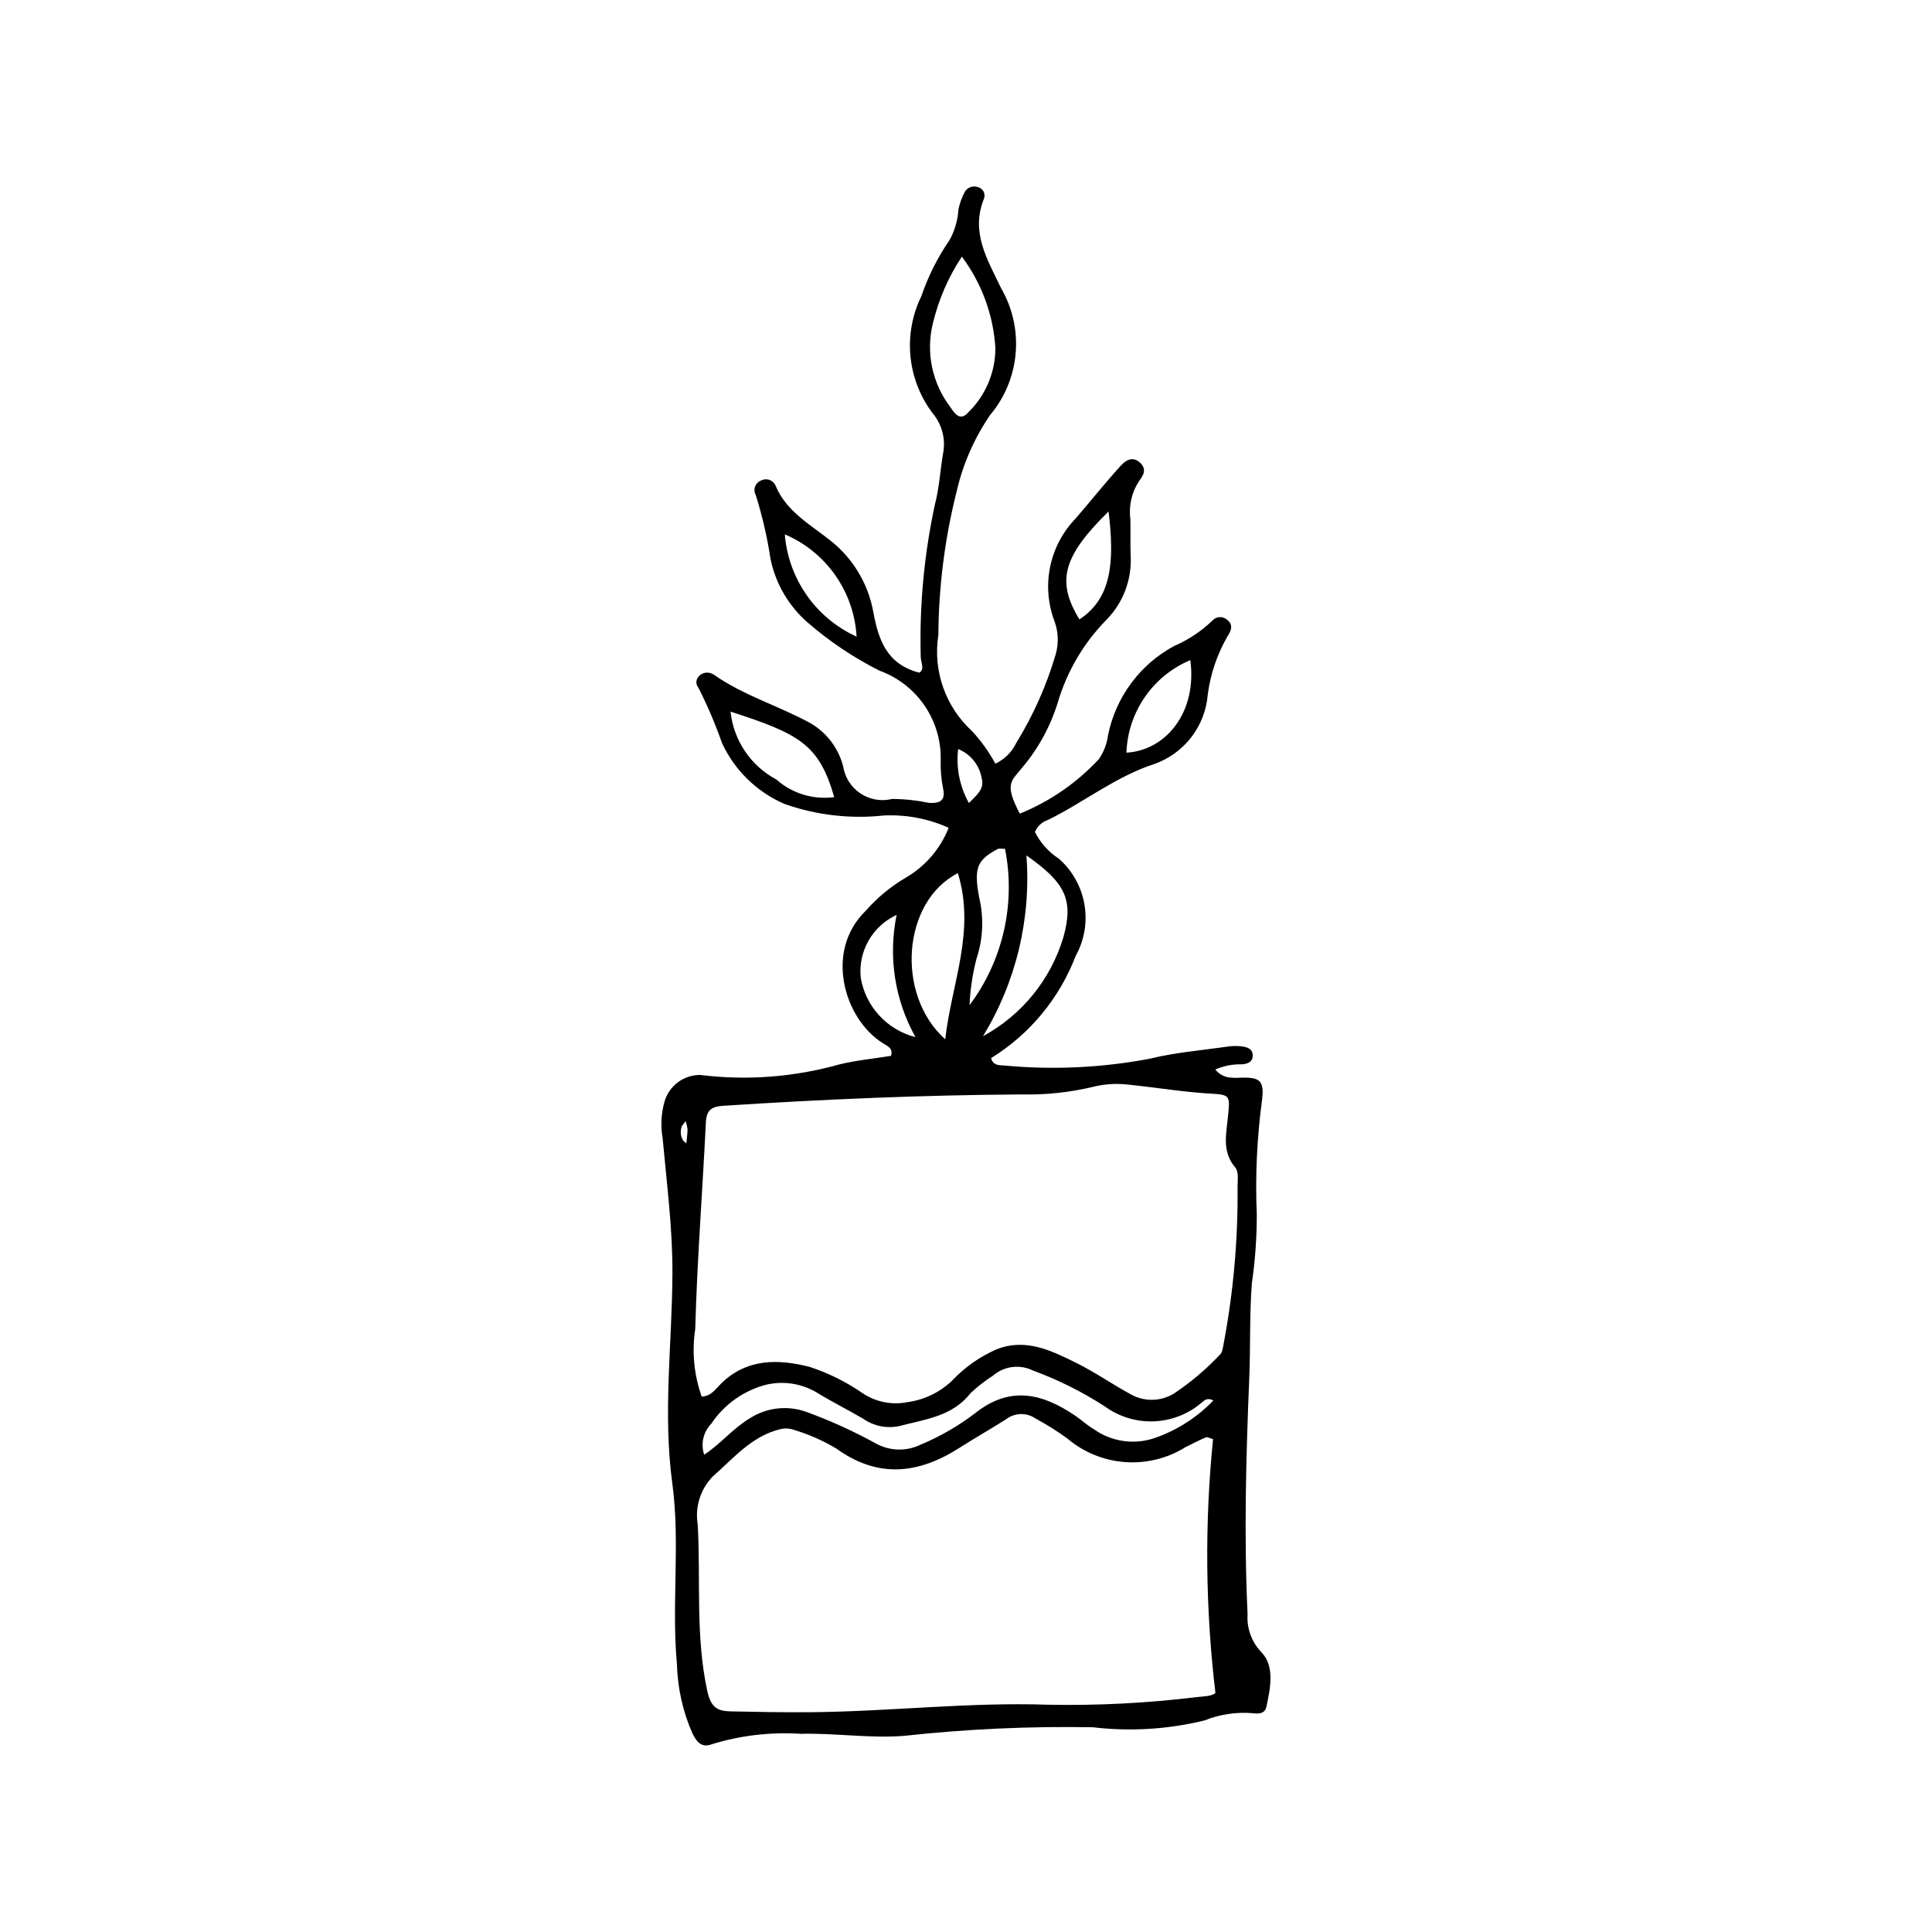 <?xml version="1.0" encoding="UTF-8"?>
<!-- The Best Svg Icon site in the world: iconSvg.co, Visit us! https://iconsvg.co -->
<svg fill="#000000" width="800px" height="800px" version="1.1" viewBox="144 144 512 512" xmlns="http://www.w3.org/2000/svg">
 <path d="m418.27 364.5c1.465 2.879 3.656 5.32 6.363 7.082 3.566 3.148 5.949 7.418 6.754 12.105 0.805 4.688-0.016 9.508-2.332 13.664-4.297 11.227-12.168 20.734-22.395 27.055 0.422 1.914 2.125 1.914 3.457 1.961 12.91 1.219 25.93 0.609 38.668-1.812 6.637-1.648 13.551-2.184 20.344-3.168 1.262-0.203 2.543-0.238 3.812-0.105 1.512 0.191 3.16 0.598 3.039 2.644-0.094 1.57-1.418 1.996-2.707 2.125v0.004c-2.477-0.078-4.938 0.395-7.207 1.379 2.125 2.594 4.699 2.207 7.316 2.156 4.762-0.086 5.602 1.109 5.09 5.824l-0.004 0.004c-1.363 10.078-1.836 20.262-1.406 30.426 0.008 6.098-0.426 12.188-1.305 18.223-0.645 8.359-0.34 16.785-0.688 25.176-0.863 20.855-1.426 41.707-0.449 62.57h-0.004c-0.242 3.715 1.086 7.359 3.664 10.043 3.574 3.621 2.414 9.492 1.32 14.484-0.434 1.973-2.356 1.859-3.758 1.656l-0.004 0.004c-4.309-0.332-8.637 0.332-12.648 1.941-9.676 2.363-19.699 2.973-29.59 1.801-16.73-0.297-33.465 0.469-50.102 2.289-9.051 0.688-18.246-0.781-27.359-0.555h0.004c-7.875-0.504-15.773 0.414-23.32 2.707-3.039 1.215-4.242-0.727-5.312-2.797v0.004c-2.551-5.789-3.945-12.023-4.113-18.348-1.48-15.98 0.918-32.121-1.238-48.016-2.523-18.613-0.031-37.066 0.043-55.594 0.051-11.918-1.508-23.855-2.594-35.762h0.004c-0.578-3.242-0.406-6.574 0.496-9.746 1.223-4.203 5.09-7.082 9.469-7.047 12.391 1.535 24.965 0.57 36.977-2.828 4.438-1.059 9.027-1.504 13.566-2.231 0.668-2.016-0.992-2.629-2.215-3.402-10.234-6.461-15.492-24.375-4.465-35.066h0.004c3.023-3.445 6.578-6.387 10.527-8.719 5.199-2.996 9.227-7.668 11.434-13.25-5.402-2.445-11.312-3.562-17.234-3.262-8.875 0.953-17.855-0.094-26.273-3.066-7.297-3.156-13.184-8.879-16.539-16.09-1.762-5.039-3.859-9.957-6.277-14.719-0.688-0.805-0.711-1.98-0.059-2.812 0.797-1.055 2.195-1.457 3.43-0.988 0.242 0.082 0.473 0.191 0.688 0.324 7.965 5.613 17.387 8.316 25.82 12.98h0.004c4.207 2.523 7.254 6.602 8.484 11.352 0.453 2.93 2.113 5.531 4.582 7.172 2.469 1.645 5.512 2.172 8.387 1.453 3.293 0.023 6.574 0.371 9.801 1.043 2.484 0.152 4.547-0.324 3.688-3.883v-0.004c-0.492-2.5-0.695-5.051-0.605-7.598 0.082-5.125-1.434-10.148-4.34-14.371-2.91-4.219-7.062-7.426-11.879-9.176-6.82-3.43-13.191-7.691-18.961-12.691-5.074-4.379-8.559-10.309-9.918-16.871-0.871-5.75-2.18-11.422-3.914-16.969-0.383-0.688-0.449-1.508-0.184-2.246 0.266-0.742 0.84-1.332 1.57-1.617 0.695-0.367 1.512-0.422 2.25-0.152 0.734 0.266 1.328 0.832 1.625 1.559 2.848 6.793 9.047 10.152 14.379 14.395v-0.004c6.086 4.746 10.195 11.582 11.531 19.184 1.363 7.285 3.555 13.691 12.137 15.941 1.578-0.832 0.375-2.82 0.402-4.371-0.352-13.496 0.91-26.988 3.758-40.184 1.215-4.641 1.43-9.539 2.289-14.281l0.004-0.004c0.473-3.582-0.59-7.199-2.93-9.957-3.301-4.391-5.324-9.613-5.844-15.082-0.52-5.473 0.48-10.98 2.894-15.918 1.809-5.277 4.328-10.285 7.488-14.883 1.355-2.461 2.152-5.191 2.324-7.996 0.336-1.727 0.941-3.387 1.793-4.926 0.77-1.082 2.168-1.516 3.418-1.062 0.633 0.164 1.164 0.59 1.461 1.172 0.301 0.582 0.34 1.262 0.105 1.871-3.59 8.949 0.863 16.023 4.539 23.73 3.035 5.227 4.383 11.262 3.859 17.281-0.523 6.023-2.891 11.734-6.785 16.359-4.254 6.215-7.285 13.188-8.93 20.539-3.09 12.34-4.688 25.004-4.766 37.723-1.492 9.469 1.875 19.051 8.957 25.512 2.398 2.594 4.465 5.484 6.141 8.594 2.422-1.133 4.379-3.066 5.535-5.477 4.531-7.363 8.059-15.293 10.484-23.59 0.824-2.957 0.668-6.098-0.445-8.957-1.672-4.562-2.027-9.504-1.027-14.258 0.996-4.758 3.312-9.137 6.68-12.641 4-4.609 7.797-9.395 11.891-13.918 1.297-1.43 3.18-2.859 5.285-0.871 1.75 1.652 0.863 3.285-0.266 4.738v-0.004c-1.988 2.988-2.824 6.594-2.356 10.152 0.086 3.309-0.047 6.629 0.09 9.934 0.277 6.195-2.016 12.234-6.344 16.68-6.082 6.156-10.543 13.723-12.988 22.023-1.957 6.352-5.184 12.238-9.484 17.305-2.883 3.578-4.719 4.191-0.574 12.133h-0.004c7.953-3.227 15.105-8.156 20.949-14.441 1.297-1.879 2.129-4.035 2.43-6.297 2.019-10.098 8.426-18.77 17.48-23.672 3.75-1.617 7.184-3.887 10.137-6.707 0.512-0.594 1.246-0.945 2.031-0.969 0.781-0.023 1.535 0.285 2.082 0.848 1.426 1.246 0.973 2.609 0.055 4.047-2.824 4.812-4.644 10.145-5.356 15.676-0.336 4.106-1.855 8.023-4.371 11.281-2.516 3.258-5.922 5.719-9.809 7.082-10.258 3.344-18.625 10.125-28.129 14.805-1.582 0.504-2.856 1.68-3.484 3.215zm-88.301 149.63c2.547-0.168 3.684-2.035 5.086-3.426 6.84-6.781 15.285-6.566 23.512-4.469h-0.004c5.074 1.668 9.875 4.07 14.258 7.121 3.422 2.215 7.57 3.019 11.574 2.242 4.531-0.598 8.75-2.637 12.027-5.824 3.309-3.481 7.281-6.266 11.68-8.191 7.699-3.031 14.43 0.297 21.012 3.543 5 2.465 9.602 5.695 14.523 8.371 3.586 2.031 7.988 1.949 11.496-0.215 4.418-2.941 8.484-6.379 12.121-10.25 0.656-0.535 0.809-1.801 1-2.769h-0.004c2.598-13.719 3.844-27.664 3.715-41.629-0.004-1.762 0.363-4.09-0.574-5.188-3.684-4.305-2.383-9.133-1.938-13.793 0.469-4.894 0.625-5.555-3.934-5.789-7.625-0.395-15.117-1.68-22.68-2.449l0.004 0.004c-3.043-0.348-6.121-0.148-9.094 0.586-6.191 1.488-12.547 2.168-18.914 2.027-26.418 0.16-52.785 1.297-79.137 3.012-3.098 0.203-4.473 1.066-4.637 4.41-0.887 18.262-2.316 36.508-2.82 54.777-0.914 6.016-0.324 12.164 1.727 17.898zm135.5 11.262c-0.934-0.266-1.512-0.641-1.863-0.492-1.859 0.805-3.676 1.711-5.481 2.637v0.004c-4.797 2.973-10.414 4.344-16.039 3.922-5.629-0.426-10.977-2.621-15.273-6.281-2.668-1.934-5.461-3.688-8.359-5.254-2.363-1.641-5.512-1.57-7.801 0.172-4.078 2.594-8.293 4.973-12.367 7.578-10.852 6.941-21.559 8.203-32.641 0.211-3.484-2.086-7.211-3.738-11.102-4.918-1.188-0.438-2.477-0.52-3.711-0.242-7.578 1.824-12.398 7.68-17.902 12.516-3.293 3.352-4.789 8.07-4.031 12.703 0.828 14.695-0.637 29.48 2.531 44.137 0.969 4.492 2.742 5.375 6.25 5.449 7.109 0.152 14.223 0.281 21.332 0.215 20.867-0.191 41.684-2.684 62.551-1.984 13.23 0.262 26.469-0.414 39.605-2.019 1.988-0.215 4.09-0.223 4.934-1.121-2.664-22.32-2.879-44.863-0.633-67.23zm0.086-10.258c-1.871-0.918-2.481 0.152-3.231 0.684v0.004c-3.535 2.977-7.965 4.684-12.586 4.852-4.617 0.168-9.16-1.215-12.902-3.926-5.973-3.875-12.359-7.07-19.043-9.523-3.484-1.738-7.668-1.219-10.617 1.32-2.137 1.363-4.141 2.926-5.981 4.668-4.867 6.223-12.137 6.918-18.906 8.719-3.285 0.691-6.711 0-9.469-1.91-4.156-2.445-8.488-4.594-12.594-7.121-4.008-2.309-8.75-3-13.25-1.926-5.93 1.559-11.086 5.234-14.492 10.336-2.117 2.168-2.84 5.34-1.867 8.207 4.426-2.941 7.629-6.957 11.961-9.578v0.004c4.484-2.93 10.082-3.59 15.125-1.777 6.406 2.336 12.625 5.168 18.594 8.469 3.625 1.93 7.957 2.012 11.656 0.223 5.172-2.16 10.047-4.977 14.504-8.375 9.273-7.367 17.867-5.188 26.547 0.73 1.68 1.145 3.18 2.574 4.934 3.578h-0.004c4.668 3.293 10.629 4.152 16.035 2.312 5.91-2.043 11.254-5.457 15.586-9.969zm-66.652-303.12c-3.562 5.371-6.156 11.328-7.66 17.598-1.941 7.758-0.23 15.98 4.648 22.316 0.977 1.488 2.5 3.906 4.731 1.336 4.59-4.488 7.176-10.641 7.168-17.062-0.547-8.754-3.637-17.16-8.887-24.188zm-1.059 163.38c-14.699 7.496-16.609 32.133-3.348 44.035 1.637-14.699 8.098-28.594 3.348-44.035zm6.668 43.199c10.289-5.582 17.949-15.016 21.301-26.23 2.762-9.926 0.531-14.434-9.805-21.668 1.285 16.777-2.734 33.535-11.496 47.898zm-66.91-86.012c0.809 7.641 5.356 14.379 12.137 17.988 4.191 3.715 9.793 5.422 15.34 4.68-4.027-14.02-9.277-16.773-27.477-22.668zm72.734 36.348c-0.961 0.023-1.551-0.137-1.941 0.07-5.34 2.856-6.41 4.879-4.91 12.789v0.004c1.293 5.426 1.039 11.109-0.738 16.402-1.023 3.988-1.629 8.07-1.809 12.184 8.871-11.859 12.285-26.926 9.398-41.449zm32.176-25.461c10.645-0.629 18.781-10.918 16.934-24.527h-0.004c-4.867 2.043-9.051 5.441-12.051 9.789-3 4.344-4.691 9.461-4.879 14.738zm-4.734-63.926c-12.203 11.977-13.863 18.57-7.715 28.602 8.598-5.602 9.328-15.402 7.715-28.602zm-56.164 106.92c-3.133 1.434-5.734 3.82-7.438 6.812-1.707 2.996-2.426 6.449-2.066 9.875 0.641 3.738 2.352 7.211 4.926 9.996s5.898 4.766 9.574 5.699c-5.5-9.844-7.273-21.34-4.996-32.383zm-10.613-73.75c-0.324-5.84-2.273-11.477-5.637-16.266-3.359-4.793-7.996-8.547-13.383-10.836 0.469 5.805 2.477 11.375 5.82 16.141s7.902 8.551 13.199 10.961zm29.773 44.102c2.004-2.082 4.156-3.648 3.406-6.473-0.566-3.527-2.941-6.5-6.262-7.832-0.582 4.949 0.418 9.957 2.856 14.305zm-75.059 84.316c-0.355 0.41-0.691 0.84-1.004 1.285-0.465 1.18-0.387 2.508 0.215 3.625 0.137 0.391 0.641 0.648 0.977 0.965 0.113-1.223 0.266-2.445 0.312-3.668-0.094-0.75-0.262-1.488-0.5-2.207z"/>
</svg>